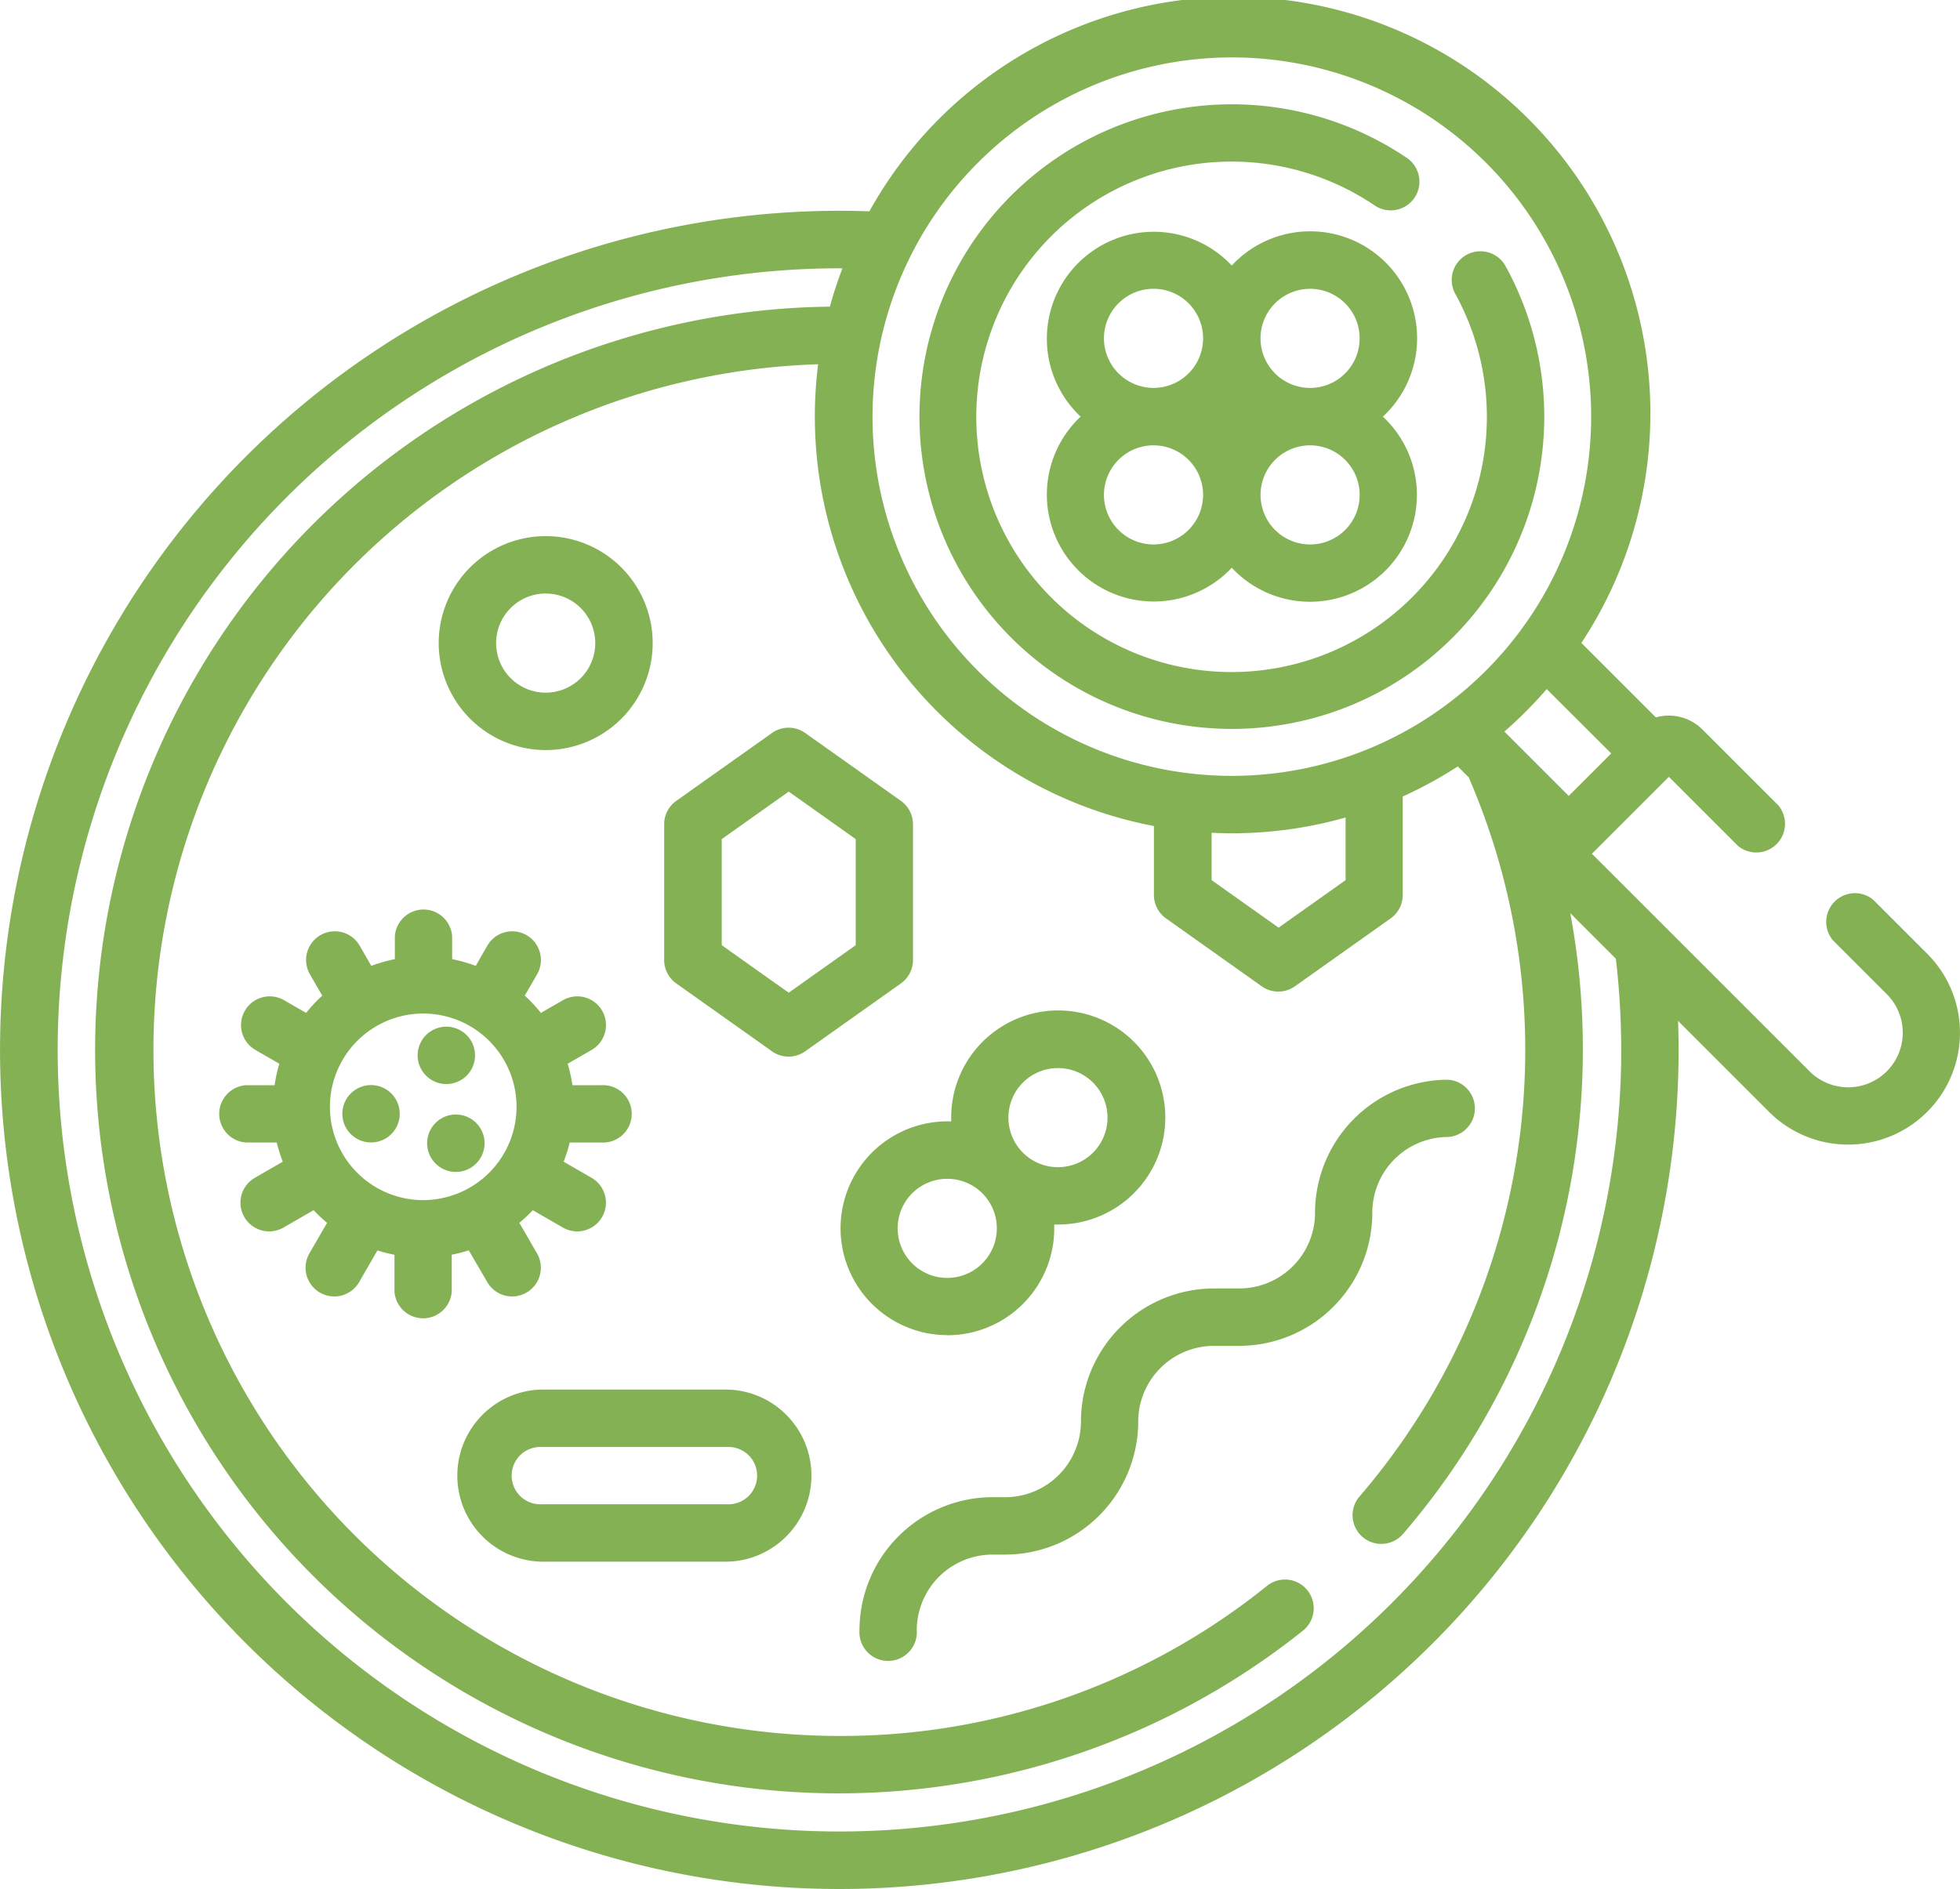 <svg xmlns="http://www.w3.org/2000/svg" width="58.165" height="56.072" viewBox="0 0 58.165 56.072"><defs><style>.a{fill:#85b155;}</style></defs><g transform="translate(0 -9.213)"><g transform="translate(0 9.213)"><path class="a" d="M180.884,206.248v-4.029a.852.852,0,0,0-.359-.695l-2.84-2.015a.852.852,0,0,0-.986,0l-2.84,2.015a.852.852,0,0,0-.359.695v4.029a.852.852,0,0,0,.359.695l2.84,2.015a.852.852,0,0,0,.986,0l2.84-2.015A.852.852,0,0,0,180.884,206.248Zm-1.7-.44-1.988,1.41-1.988-1.41v-3.149l1.988-1.41,1.988,1.41Z" transform="translate(-153.79 -177.752)"/><path class="a" d="M57.193,37.523l-1.6-1.6a.852.852,0,0,0-1.2,1.2l1.6,1.6A1.615,1.615,0,0,1,53.7,41.012l-6.458-6.457,2.284-2.284,2.049,2.049a.852.852,0,0,0,1.2-1.2l-2.25-2.25a1.416,1.416,0,0,0-1.386-.363l-2.21-2.21A12.364,12.364,0,1,0,25.8,15.486q-.444-.016-.89-.016A24.907,24.907,0,1,0,49.815,40.377c0-.288-.006-.575-.017-.861l2.7,2.7a3.319,3.319,0,0,0,4.694-4.694Zm-9.378-5.946-1.261,1.261-1.91-1.91A12.471,12.471,0,0,0,45.9,29.667ZM36.556,10.917A10.663,10.663,0,1,1,25.893,21.58,10.675,10.675,0,0,1,36.556,10.917Zm-.6,23.015q.3.014.6.015a12.338,12.338,0,0,0,3.376-.468v1.859l-1.988,1.41-1.988-1.41Zm12.156,6.445a23.2,23.2,0,1,1-23.2-23.2H25q-.213.557-.373,1.138a22.066,22.066,0,1,0,14.04,39.3A.852.852,0,1,0,37.6,56.286a20.127,20.127,0,0,1-12.7,4.455,20.363,20.363,0,0,1-.621-40.716,12.373,12.373,0,0,0,9.965,13.707v2.047a.852.852,0,0,0,.359.695l2.84,2.015a.852.852,0,0,0,.986,0l2.84-2.015a.852.852,0,0,0,.359-.695V32.855a12.359,12.359,0,0,0,1.632-.892l.326.326a20.327,20.327,0,0,1-3.243,21.346.852.852,0,0,0,1.292,1.111A22.059,22.059,0,0,0,46.6,36.318l1.352,1.352A23.349,23.349,0,0,1,48.111,40.377Z" transform="translate(0 -9.213)"/><path class="a" d="M249.441,55a9.268,9.268,0,0,0,8.129-13.726.852.852,0,1,0-1.493.821,7.576,7.576,0,1,1-2.414-2.644.852.852,0,1,0,.953-1.412A9.27,9.27,0,1,0,249.441,55Z" transform="translate(-212.885 -33.364)"/><path class="a" d="M284.382,72.847a3.173,3.173,0,0,0-5.5-2.161,3.173,3.173,0,1,0-4.485,4.485,3.173,3.173,0,1,0,4.485,4.485,3.173,3.173,0,1,0,4.484-4.485A3.167,3.167,0,0,0,284.382,72.847Zm-9.293,0a1.471,1.471,0,1,1,1.471,1.471A1.473,1.473,0,0,1,275.089,72.847Zm1.471,6.118a1.471,1.471,0,1,1,1.471-1.471A1.473,1.473,0,0,1,276.56,78.965Zm6.118-1.471a1.471,1.471,0,1,1-1.471-1.471A1.473,1.473,0,0,1,282.678,77.494Zm-2.943-4.646a1.471,1.471,0,1,1,1.471,1.471A1.473,1.473,0,0,1,279.735,72.847Z" transform="translate(-242.328 -62.804)"/><path class="a" d="M127.073,372.289h-5.5a2.555,2.555,0,0,0,0,5.109h5.5a2.555,2.555,0,0,0,0-5.109Zm0,3.405h-5.5a.851.851,0,1,1,0-1.7h5.5a.851.851,0,1,1,0,1.7Z" transform="translate(-105.497 -331.043)"/><path class="a" d="M64.648,257.413a.852.852,0,0,0,1.476-.852l-.524-.907a4.52,4.52,0,0,0,.4-.375l.892.515a.852.852,0,1,0,.852-1.476l-.83-.479a4.432,4.432,0,0,0,.18-.569h.931a.852.852,0,1,0,0-1.7h-.85a4.458,4.458,0,0,0-.141-.638l.711-.41a.852.852,0,0,0-.852-1.476l-.653.377a4.523,4.523,0,0,0-.479-.512l.365-.632a.852.852,0,1,0-1.476-.852l-.344.6a4.431,4.431,0,0,0-.7-.2v-.679a.852.852,0,0,0-1.7,0v.679a4.422,4.422,0,0,0-.7.2l-.344-.6a.852.852,0,1,0-1.476.852l.365.632a4.514,4.514,0,0,0-.479.512l-.653-.377a.852.852,0,1,0-.852,1.476l.711.41a4.427,4.427,0,0,0-.141.638h-.85a.852.852,0,0,0,0,1.7H58.4a4.433,4.433,0,0,0,.18.569l-.83.479a.852.852,0,1,0,.852,1.476l.892-.515a4.515,4.515,0,0,0,.4.375l-.524.907a.852.852,0,1,0,1.476.852l.543-.94a4.431,4.431,0,0,0,.505.129v1.092a.852.852,0,0,0,1.7,0V256.6a4.427,4.427,0,0,0,.505-.129Zm-1.9-2.433a2.769,2.769,0,1,1,2.769-2.769A2.772,2.772,0,0,1,62.748,254.979Z" transform="translate(-50.188 -219.357)"/><circle class="a" cx="0.852" cy="0.852" r="0.852" transform="translate(12.132 31.787) rotate(-67.486)"/><path class="a" d="M112.433,300.4a.852.852,0,1,0,.852.852A.852.852,0,0,0,112.433,300.4Z" transform="translate(-98.905 -267.318)"/><circle class="a" cx="0.852" cy="0.852" r="0.852" transform="translate(10.159 32.208)"/><path class="a" d="M222.676,282.935a3.173,3.173,0,0,0,3.175-3.174c0-.038,0-.075,0-.113l.115,0a3.177,3.177,0,1,0-3.171-3.06,3.173,3.173,0,1,0-.115,6.344Zm2.245-7.5a1.471,1.471,0,1,1,0,2.081h0A1.473,1.473,0,0,1,224.921,275.435Zm-3.285,3.286a1.473,1.473,0,0,1,2.08,0h0a1.471,1.471,0,0,1-2.081,2.081h0a1.471,1.471,0,0,1,0-2.081Z" transform="translate(-194.565 -243.301)"/><path class="a" d="M241.973,292.993a.852.852,0,0,0,0-1.7,3.955,3.955,0,0,0-3.95,3.95,2.249,2.249,0,0,1-2.246,2.246h-.751a3.955,3.955,0,0,0-3.95,3.95,2.249,2.249,0,0,1-2.246,2.246h-.376a3.955,3.955,0,0,0-3.95,3.95.852.852,0,1,0,1.7,0,2.249,2.249,0,0,1,2.246-2.246h.376a3.955,3.955,0,0,0,3.95-3.95,2.249,2.249,0,0,1,2.246-2.246h.751a3.955,3.955,0,0,0,3.95-3.95A2.249,2.249,0,0,1,241.973,292.993Z" transform="translate(-198.998 -259.244)"/><path class="a" d="M117.774,155.639a3.175,3.175,0,1,0-3.175-3.175A3.179,3.179,0,0,0,117.774,155.639Zm0-4.646a1.471,1.471,0,1,1-1.471,1.471A1.473,1.473,0,0,1,117.774,150.992Z" transform="translate(-101.58 -133.375)"/></g></g></svg>